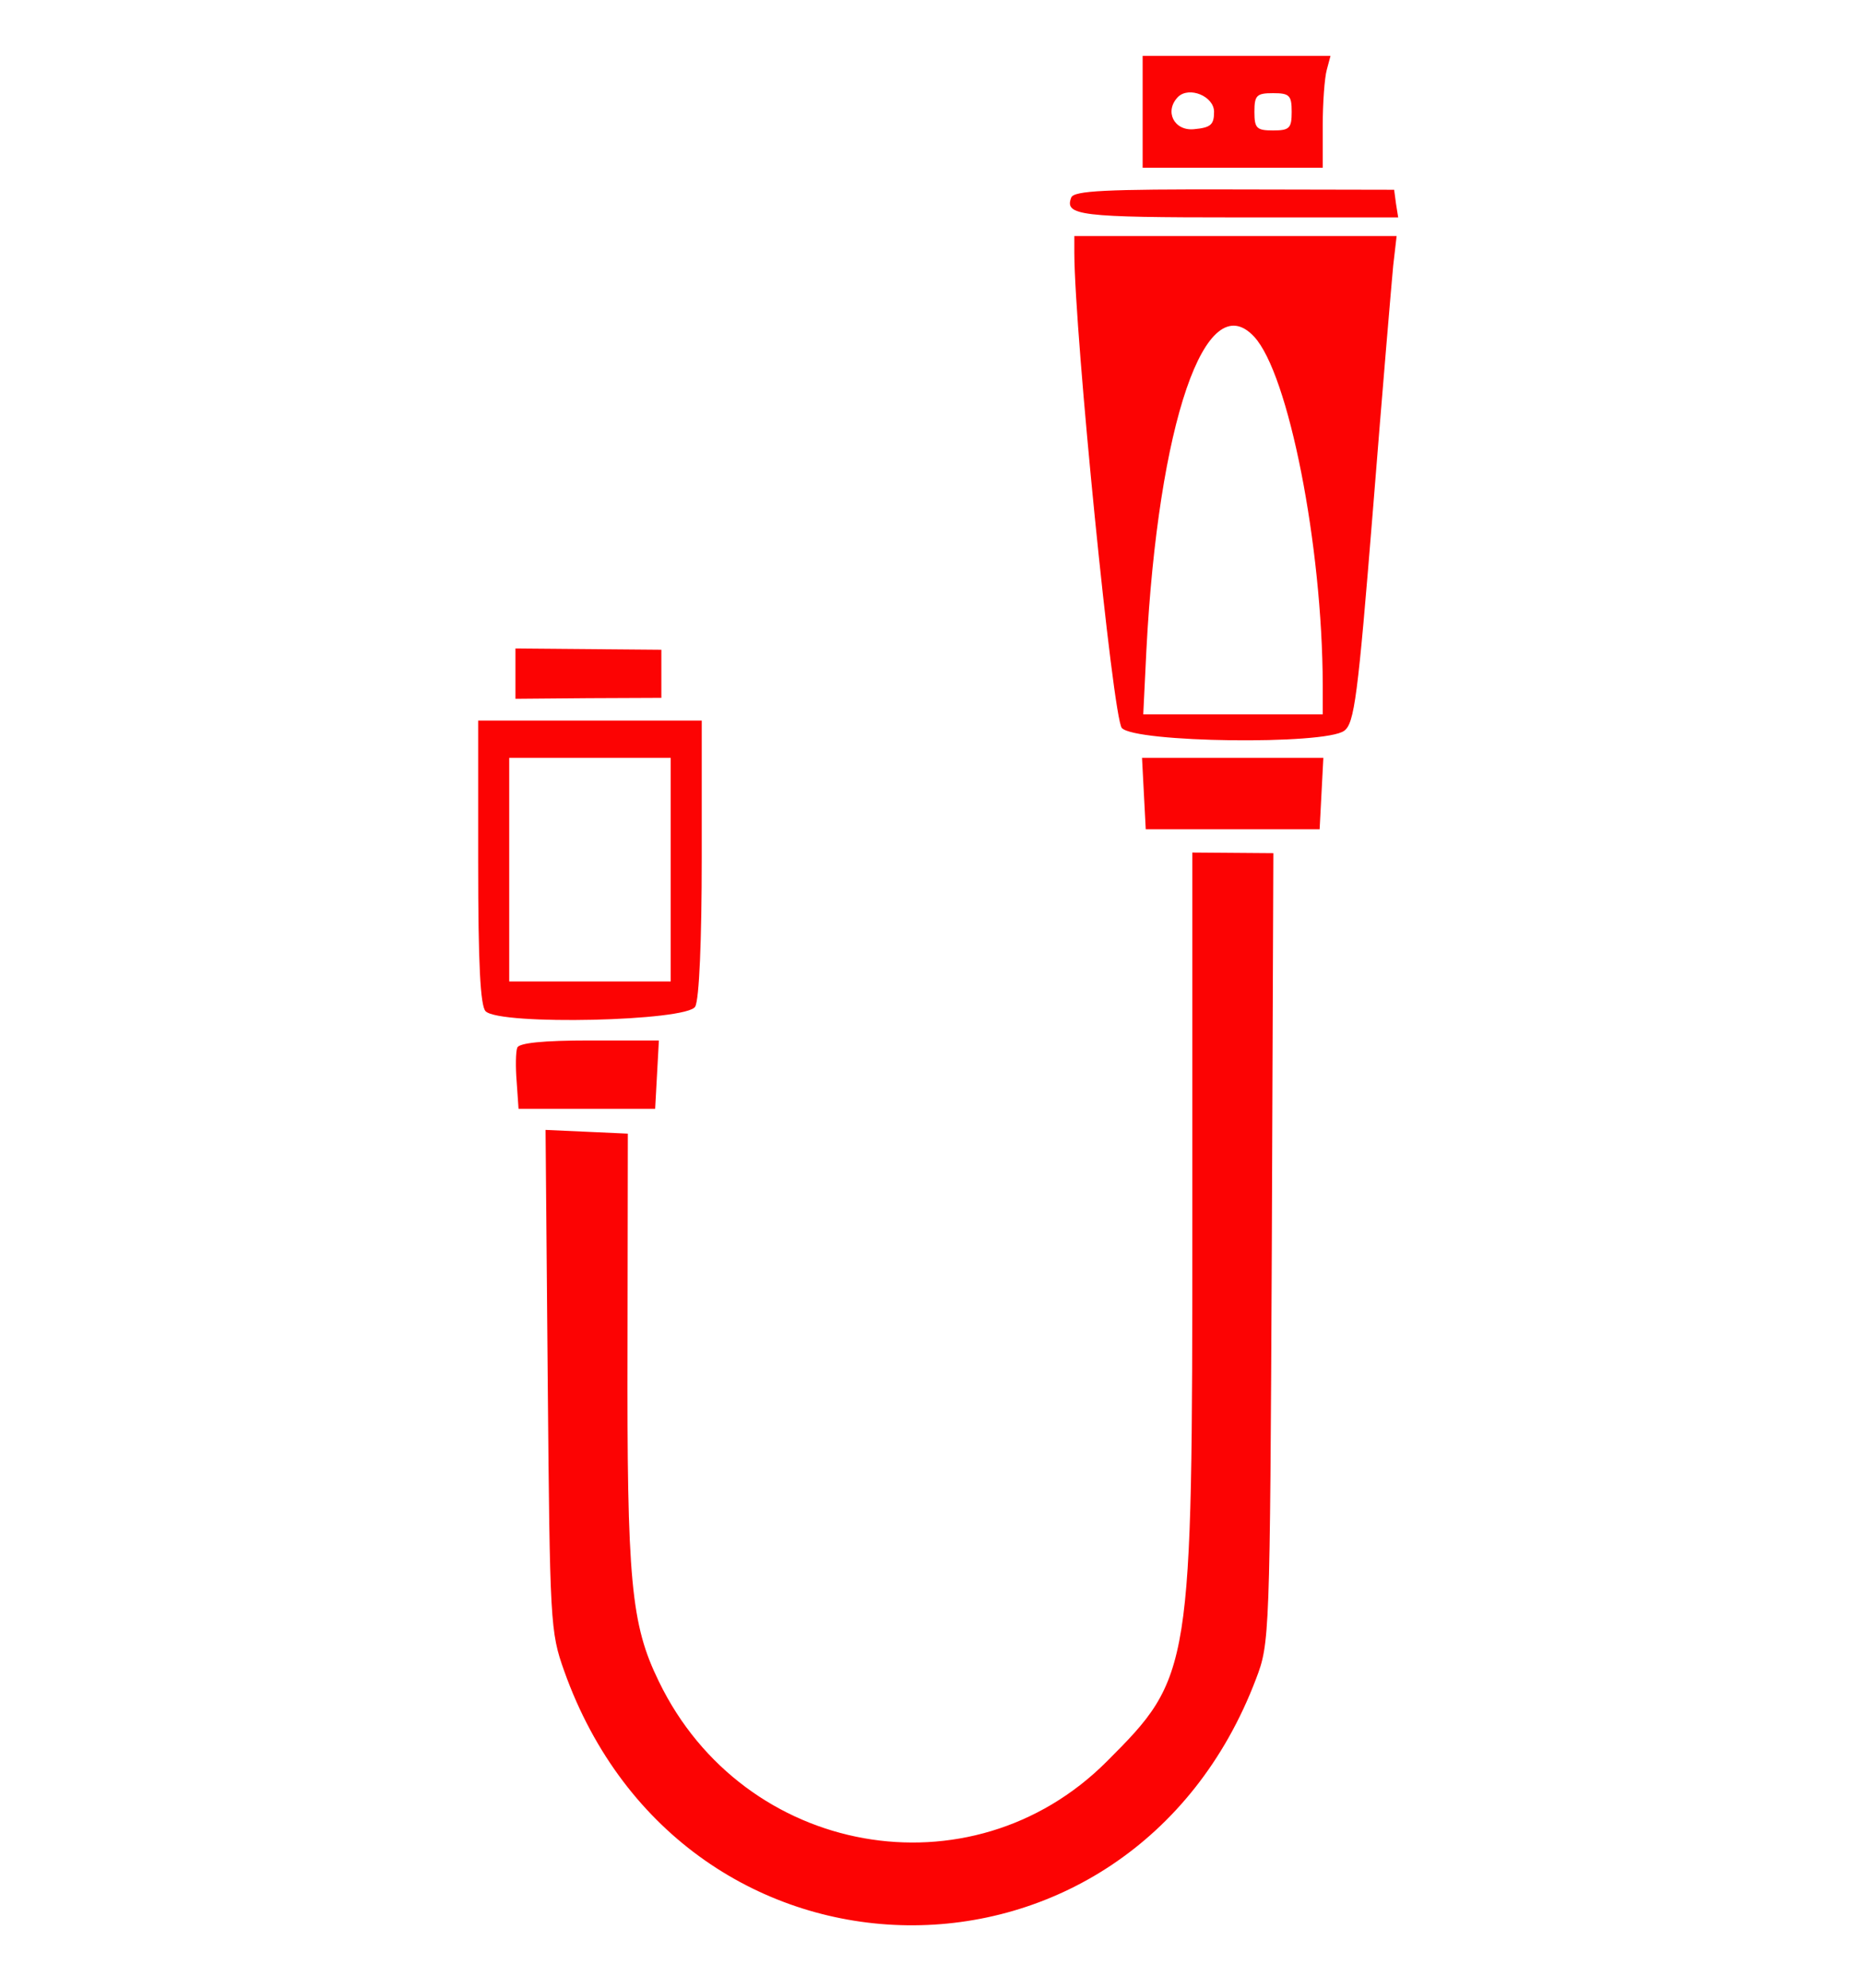  <svg  version="1.0" xmlns="http://www.w3.org/2000/svg"  width="300pt" height="320pt" viewBox="0 0 300 320"  preserveAspectRatio="xMidYMid meet">  <g transform="translate(0,320) scale(0.05,-0.05)" fill="#fc0303" stroke="none"> <path d="M3680 6040 l0 -180 290 0 290 0 0 135 c0 74 6 155 13 180 l12 45 -303 0 -302 0 0 -180z m230 0 c0 -42 -11 -51 -65 -56 -64 -6 -96 58 -51 104 36 35 116 2 116 -48z m250 0 c0 -53 -7 -60 -60 -60 -53 0 -60 7 -60 60 0 53 7 60 60 60 53 0 60 -7 60 -60z"/> <path d="M3450 5764 c-22 -58 26 -64 533 -64 l520 0 -7 44 -6 45 -515 1 c-416 1 -516 -4 -525 -26z"/> <path d="M3460 5585 c1 -262 124 -1497 153 -1529 43 -47 653 -55 716 -9 33 24 44 107 93 715 30 378 60 731 65 783 l11 95 -519 0 -519 0 0 -55z m579 -269 c111 -119 220 -673 221 -1121 l0 -95 -289 0 -289 0 10 205 c38 733 191 1179 347 1011z"/> <path d="M1660 4231 l0 -81 235 2 235 1 0 77 0 78 -235 2 -235 2 0 -81z"/> <path d="M1540 3624 c0 -328 7 -463 24 -480 46 -46 650 -32 675 15 13 23 21 214 21 480 l0 441 -360 0 -360 0 0 -456z m620 -24 l0 -360 -260 0 -260 0 0 360 0 360 260 0 260 0 0 -360z"/> <path d="M3684 3845 l6 -115 280 0 280 0 6 115 6 115 -292 0 -292 0 6 -115z"/> <path d="M3840 2462 c0 -1446 -2 -1460 -276 -1734 -437 -437 -1169 -306 -1442 258 -90 184 -103 323 -101 1080 l1 684 -132 6 -133 6 7 -806 c7 -782 8 -810 53 -936 384 -1079 1822 -1096 2228 -26 44 115 45 131 51 1387 l5 1272 -130 1 -131 1 0 -1193z"/> <path d="M1666 3027 c-5 -12 -6 -62 -2 -110 l6 -87 220 0 220 0 6 110 6 110 -224 0 c-148 0 -226 -8 -232 -23z"/> </g> </svg> 